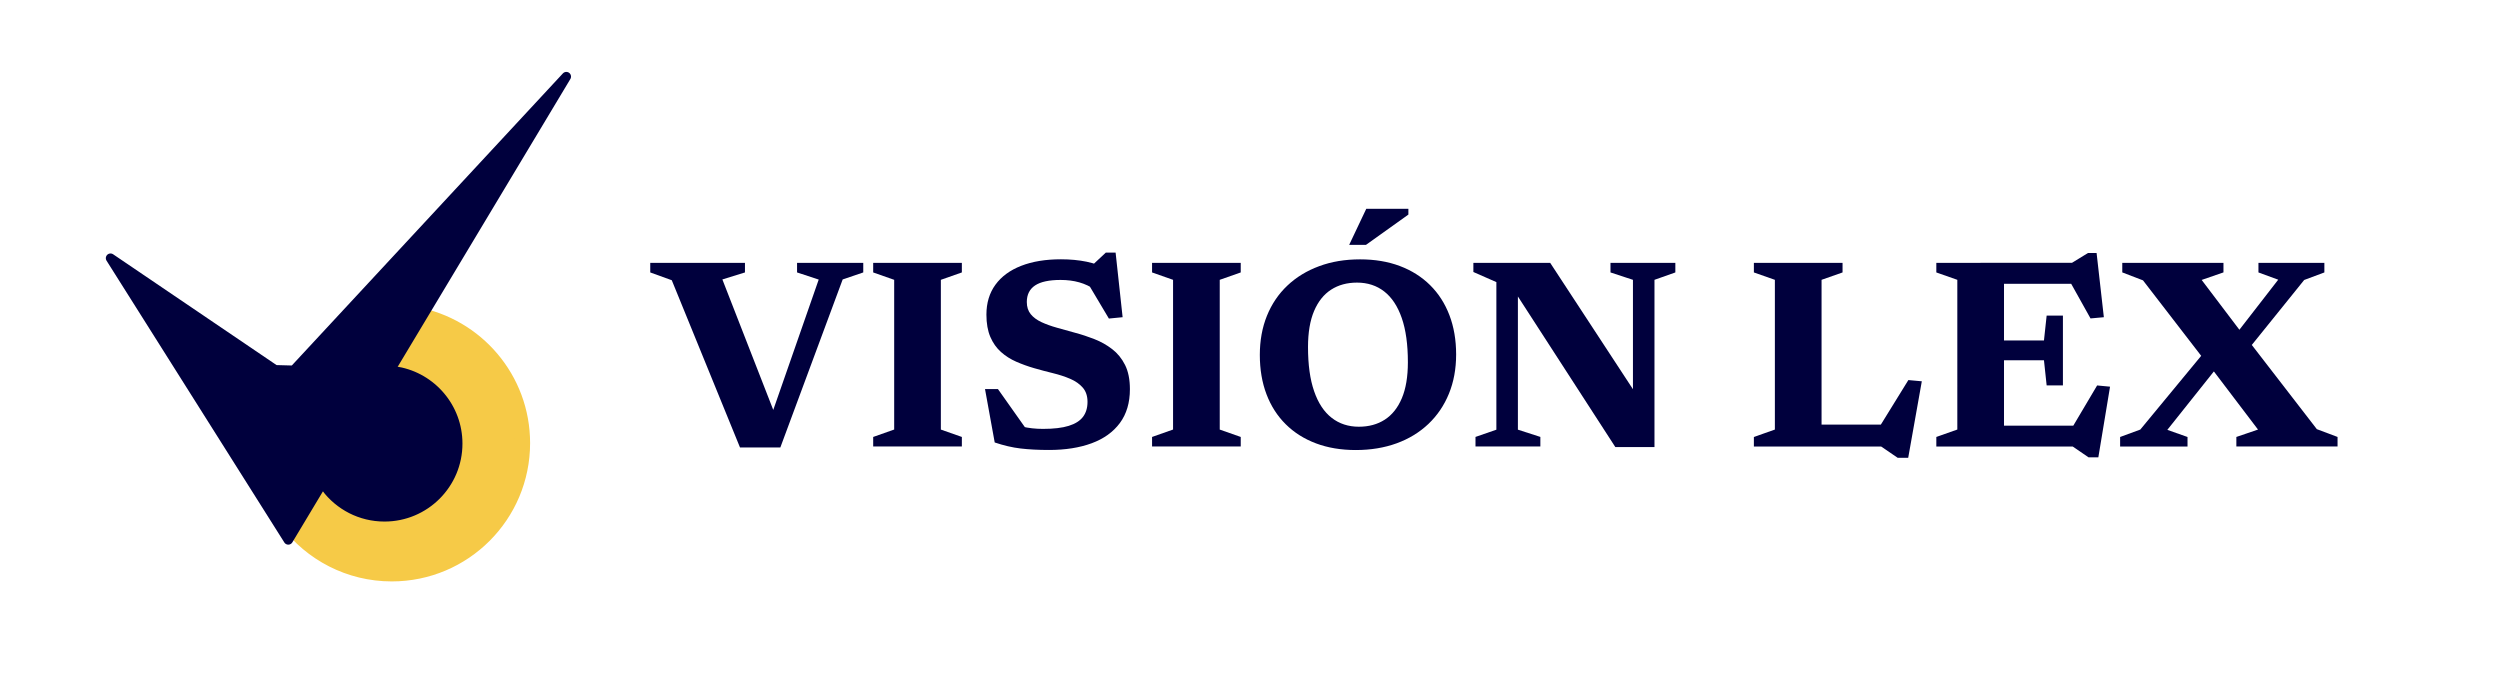 <svg xmlns="http://www.w3.org/2000/svg" xmlns:xlink="http://www.w3.org/1999/xlink" x="0px" y="0px" viewBox="0 0 799 222" style="enable-background:new 0 0 799 222;" xml:space="preserve">
<style type="text/css">
	.st0{fill:none;}
	.st1{fill:#00003D;}
	.st2{fill:#00003D;stroke:#00003D;stroke-width:3;stroke-linecap:round;stroke-linejoin:round;stroke-miterlimit:10;}
	.st3{fill:#F6CA47;stroke:#F6CA47;stroke-width:5;stroke-miterlimit:10;}
</style>
<g id="Layer_1">
</g>
<g id="Layer_2">
	<g>
		<rect x="208.59" y="80.4" class="st0" width="537.82" height="84"></rect>
		<path class="st1" d="M214.7,89.56l-6.88-2.49v-3.05h30.27v3.05l-7.22,2.24l17.29,44.33h-1.94l15.44-44.29l-6.92-2.28v-3.05h21.16    v3.05l-6.58,2.24L249.4,143h-12.9L214.7,89.56z"></path>
		<path class="st1" d="M307.41,139.65v3.05h-28.34v-3.05l6.71-2.37V89.43l-6.71-2.36v-3.05h28.34v3.05l-6.71,2.36v47.86    L307.41,139.65z"></path>
		<path class="st1" d="M355.05,86.33l-6.84-0.73l5.2-4.86h3.14l2.24,20.64l-4.39,0.43l-7.7-12.94l3.31,3.78    c-1.55-1.09-3.24-1.89-5.07-2.41c-1.83-0.52-3.83-0.77-5.98-0.77c-3.67,0-6.39,0.59-8.15,1.76c-1.76,1.18-2.64,2.94-2.64,5.29    c0,1.58,0.42,2.87,1.25,3.89c0.83,1.02,1.97,1.86,3.42,2.54c1.45,0.67,3.1,1.27,4.97,1.79c1.86,0.52,3.81,1.06,5.85,1.63    c2.04,0.54,4.08,1.22,6.13,2.02c2.05,0.8,3.93,1.86,5.65,3.18c1.72,1.32,3.1,3.01,4.13,5.07c1.03,2.06,1.55,4.64,1.55,7.74    c0,4.33-1.07,7.93-3.2,10.81c-2.14,2.88-5.14,5.04-9.01,6.47c-3.87,1.43-8.41,2.15-13.63,2.15c-3.38,0-6.41-0.16-9.07-0.47    s-5.43-0.96-8.3-1.93l-3.1-17.07h4.13l11.95,16.9l-10.84-7.44c2.41,1.18,4.62,2.01,6.62,2.52c2.01,0.5,4.23,0.75,6.67,0.75    c3.41,0,6.16-0.32,8.23-0.97c2.08-0.64,3.6-1.61,4.56-2.88c0.96-1.28,1.44-2.87,1.44-4.79c0-1.86-0.5-3.38-1.51-4.54    s-2.34-2.1-4.02-2.82c-1.68-0.72-3.52-1.32-5.53-1.81c-2.01-0.49-4-1.02-5.98-1.59c-1.98-0.57-3.88-1.26-5.72-2.06    c-1.83-0.8-3.47-1.84-4.9-3.12c-1.43-1.28-2.57-2.88-3.4-4.82c-0.83-1.94-1.25-4.31-1.25-7.12c0-3.73,0.96-6.91,2.88-9.55    c1.92-2.64,4.67-4.65,8.23-6.04c3.57-1.39,7.8-2.09,12.71-2.09c2.95,0,5.68,0.26,8.19,0.77C349.8,84.18,352.38,85.07,355.05,86.33    z"></path>
		<path class="st1" d="M396.54,139.65v3.05h-28.34v-3.05l6.71-2.37V89.43l-6.71-2.36v-3.05h28.34v3.05l-6.71,2.36v47.86    L396.54,139.65z"></path>
		<path class="st1" d="M434.68,82.89c4.7,0,8.94,0.71,12.71,2.13c3.77,1.42,6.99,3.46,9.67,6.11c2.68,2.65,4.74,5.85,6.17,9.59    c1.43,3.74,2.15,7.93,2.15,12.58c0,4.59-0.77,8.76-2.3,12.51c-1.53,3.76-3.72,6.98-6.56,9.68c-2.84,2.69-6.22,4.76-10.15,6.19    c-3.93,1.43-8.28,2.15-13.07,2.15c-4.7,0-8.94-0.71-12.71-2.13c-3.77-1.42-6.99-3.45-9.67-6.11c-2.68-2.65-4.73-5.85-6.15-9.59    c-1.42-3.74-2.13-7.93-2.13-12.58c0-4.59,0.76-8.76,2.28-12.51c1.52-3.75,3.7-6.97,6.54-9.65c2.84-2.68,6.22-4.74,10.15-6.19    C425.54,83.61,429.9,82.89,434.68,82.89z M434.3,136.38c3.18,0,5.94-0.75,8.28-2.26c2.34-1.51,4.15-3.78,5.44-6.82    c1.29-3.04,1.94-6.88,1.94-11.52c0-5.68-0.65-10.39-1.96-14.15c-1.3-3.75-3.17-6.58-5.59-8.47c-2.42-1.89-5.33-2.84-8.71-2.84    c-3.18,0-5.94,0.75-8.28,2.26s-4.15,3.78-5.44,6.82c-1.29,3.04-1.94,6.88-1.94,11.52c0,5.65,0.65,10.36,1.96,14.13    c1.3,3.77,3.17,6.6,5.61,8.49C428.05,135.44,430.94,136.38,434.3,136.38z M431.2,78.25l5.46-11.52h13.46v1.85l-13.54,9.67H431.2z"></path>
		<path class="st1" d="M478.24,137.33V90.16l-7.35-3.23v-2.92h24.55l29.63,45.24l-3.18,3.1V89.43l-7.18-2.36v-3.05h20.73v3.05    l-6.67,2.36v53.45h-12.51L482.2,90.24l2.92-1.42v48.5l7.18,2.32v3.05h-20.73v-3.05L478.24,137.33z"></path>
		<path class="st1" d="M582.17,89.43v53.28h-21.63v-3.05l6.71-2.37V89.43l-6.71-2.36v-3.05h28.34v3.05L582.17,89.43z M609.86,146.32    h-3.35l-5.29-3.61h-26.57l0.13-7.01h28.98l-4.47,2.97l10.62-17.2l4.3,0.39L609.86,146.32z"></path>
		<path class="st1" d="M618.85,142.7v-3.05l6.71-2.37V89.43l-6.71-2.36v-3.05h21.63v58.7H618.85z M672.39,101.38l-4.26,0.39    l-8.04-14.41l4.17,3.35h-31.3v-6.71h29.24l5.12-3.14h2.75L672.39,101.38z M659.31,100.86V112v11.18h-5.2l-0.86-8.04h-20.3v-6.32    h20.3l0.86-7.96H659.31z M660.69,139.31l9.55-16.12l4.13,0.39l-3.74,22.58h-3.14l-5.03-3.44h-29.5v-6.67h31.17L660.69,139.31z"></path>
		<path class="st1" d="M709.88,115.79l-17.2,21.59l6.45,2.28v3.05h-21.54v-3.05l6.45-2.37l21.8-26.4l7.1-1.93l15.18-19.57    l-6.32-2.32v-3.05h21.07v3.05l-6.45,2.41l-19.69,24.42L709.88,115.79z M721.66,137.29l-15.44-20.34l-1.63-1.81L684.9,89.6    l-6.62-2.54v-3.05h32.34v3.05l-6.97,2.41l12.9,17.03l1.76,1.98l22.15,28.68l6.62,2.49v3.05h-32.34v-3.05L721.66,137.29z"></path>
	</g>
	<g>
		<circle class="st2" cx="123.26" cy="141.87" r="26.29"></circle>
		<path class="st3" d="M91.91,166.72c7.61,10.08,19.7,16.6,33.3,16.6c23.03,0,41.71-18.67,41.71-41.71    c0-20.49-14.77-37.52-34.25-41.04l-4.89,14.21c12.8,2.31,22.52,13.52,22.52,26.99c0,15.15-12.28,27.42-27.42,27.42    c-8.95,0-16.89-4.28-21.9-10.91L91.91,166.72z"></path>
		<polygon class="st2" points="35.32,82.51 92.14,172.57 181,24.48 93.9,118.33 87.91,118.17   "></polygon>
	</g>
</g>
</svg>